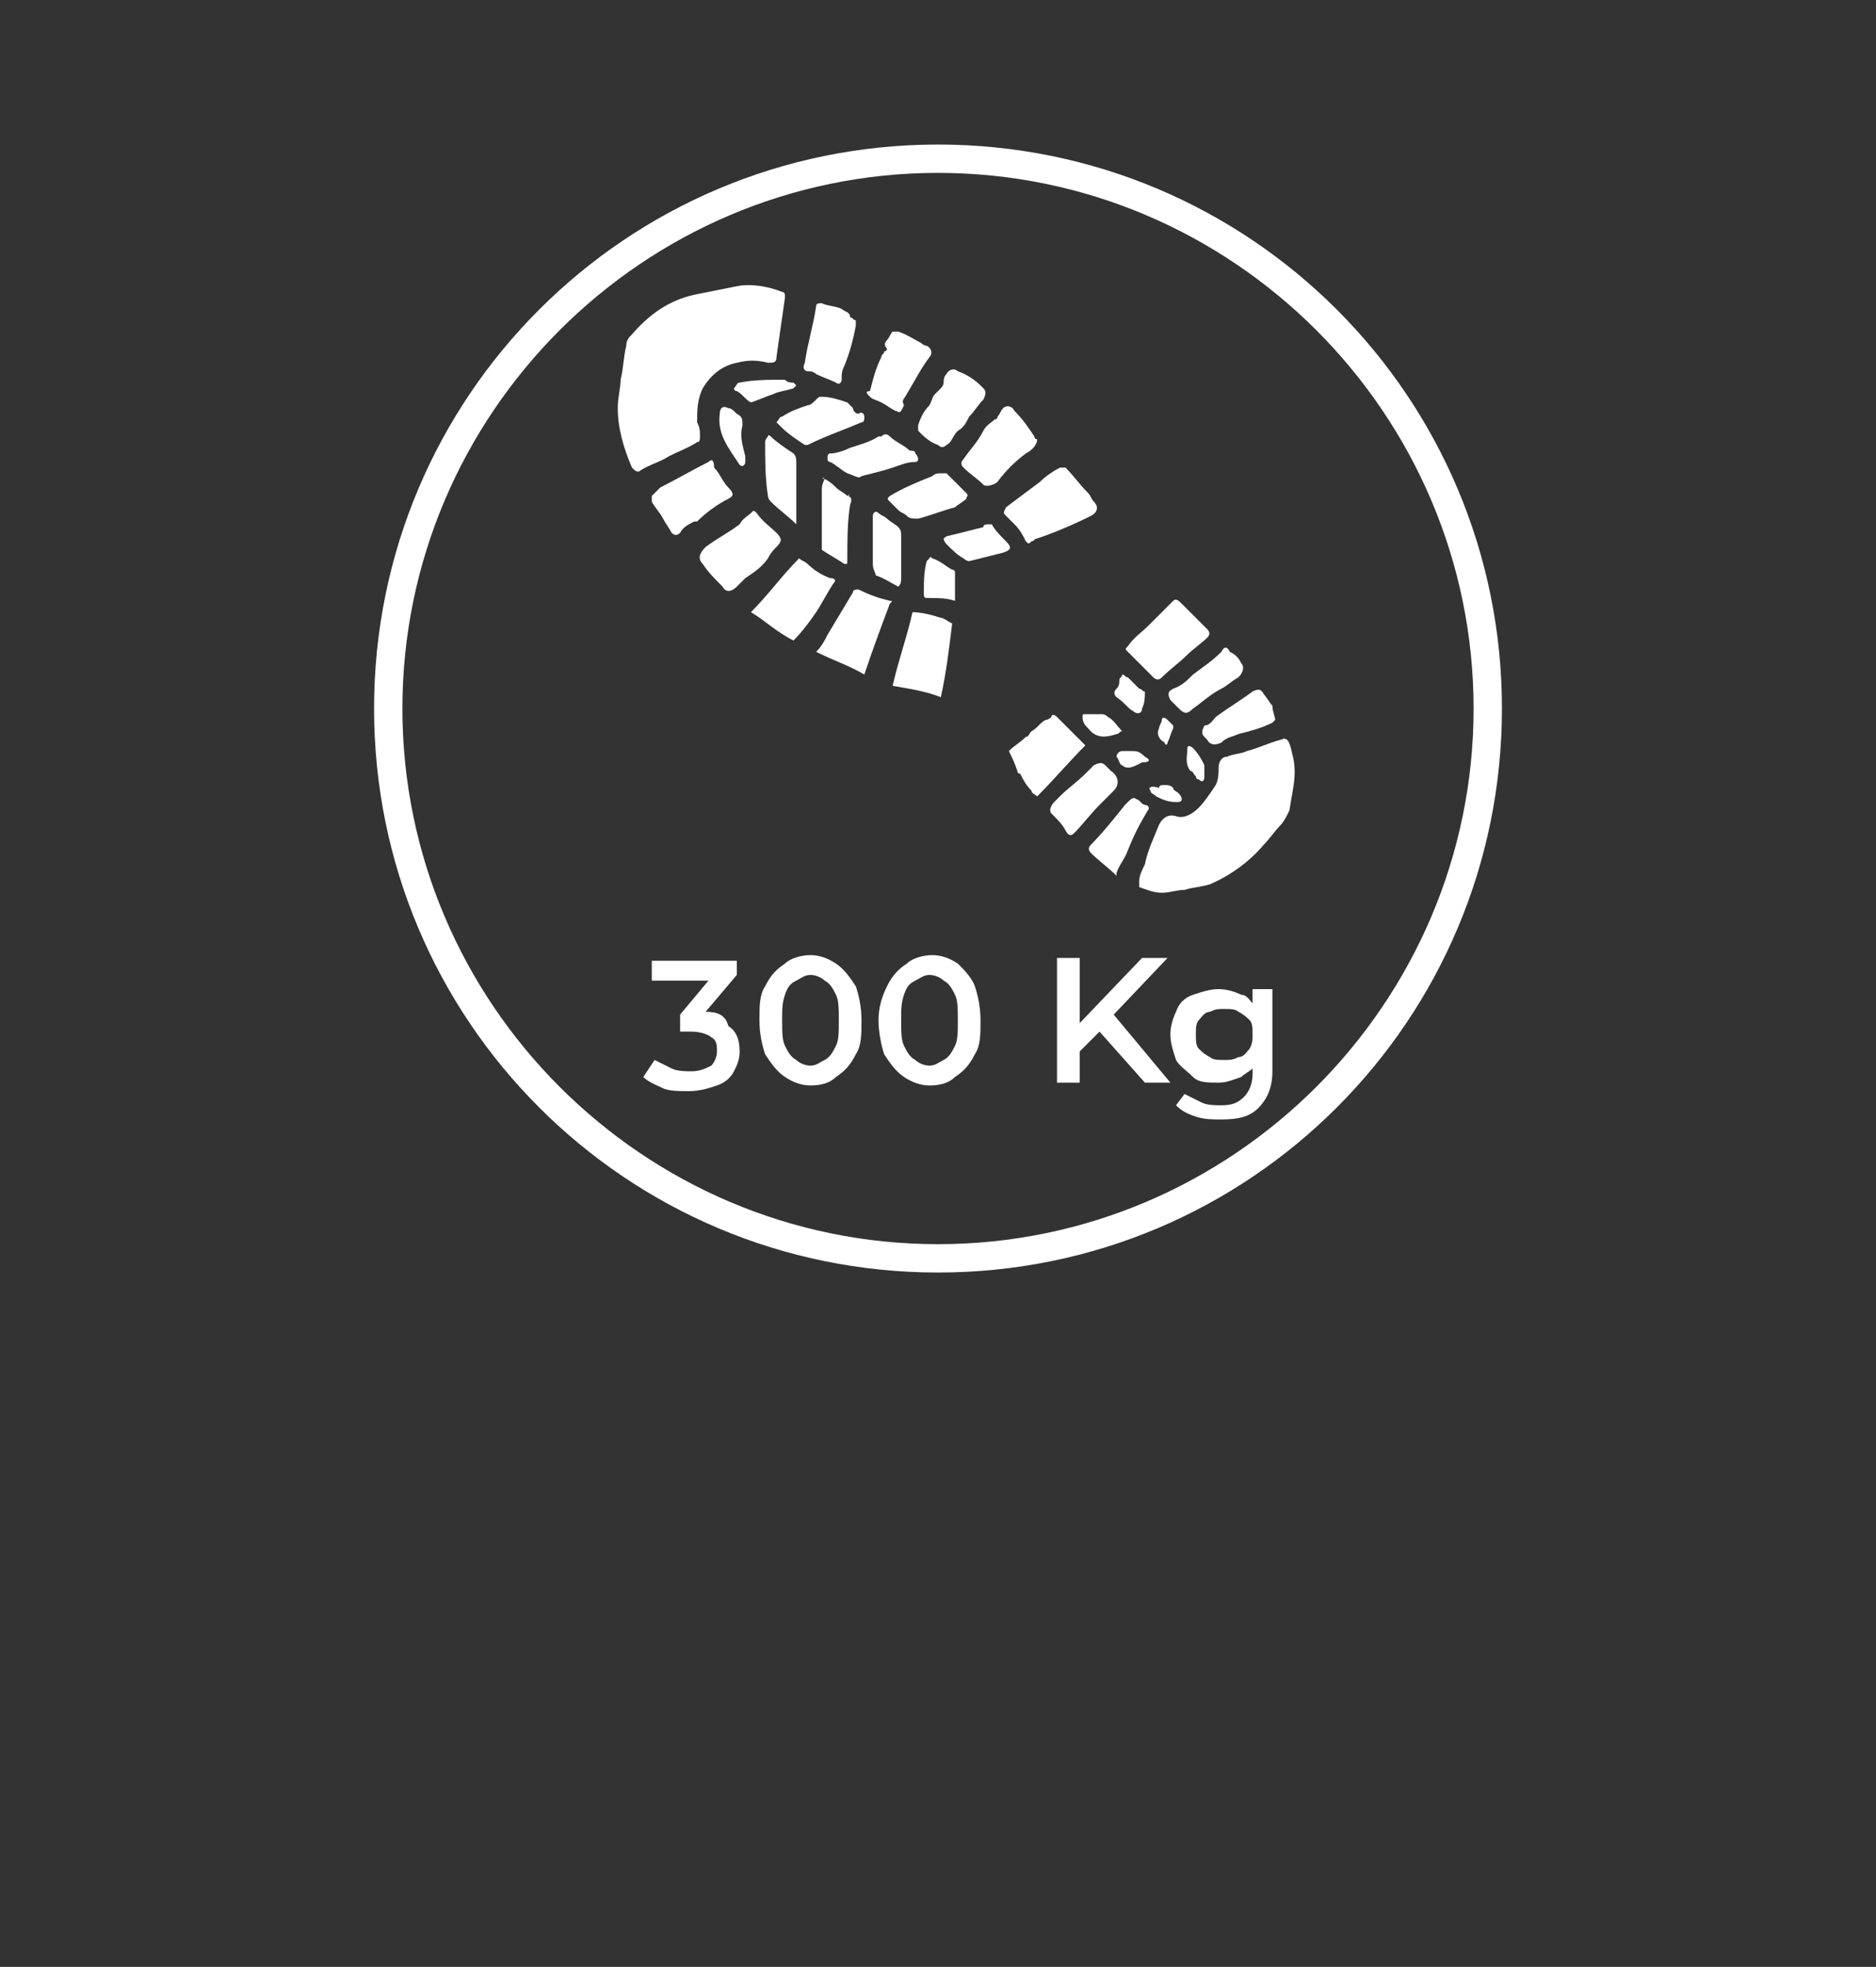 <?xml version="1.0" encoding="utf-8"?>
<!-- Generator: Adobe Illustrator 27.8.0, SVG Export Plug-In . SVG Version: 6.00 Build 0)  -->
<svg version="1.1" id="uuid-9608fed2-3887-4696-a253-169e5f93f7de"
	 xmlns="http://www.w3.org/2000/svg" xmlns:xlink="http://www.w3.org/1999/xlink" x="0px" y="0px" viewBox="0 0 66.2 69.4"
	 style="enable-background:new 0 0 66.2 69.4;" xml:space="preserve">
<rect x="0" y="0" width="66.2" height="69.4" fill="#333333" stroke="none"/>
<style type="text/css">
	.st0{fill:none;}
	.st1{fill:#FFFFFF;}
</style>
<g>
	<rect y="0" class="st0" width="66.2" height="69.4"/>
	<g>
		<path class="st1" d="M33.1,5.1c-11,0-19.9,8.9-19.9,19.9s8.9,19.9,19.9,19.9S53,36,53,25S44.1,5.1,33.1,5.1z M33.1,43.9
			c-10.4,0-18.9-8.5-18.9-18.9c0-10.4,8.5-18.9,18.9-18.9C43.5,6.1,52,14.6,52,25C52,35.4,43.5,43.9,33.1,43.9z"/>
		<path class="st1" d="M24.6,15.6c0.1,0,0.1-0.1,0.1-0.2c0-0.2,0-0.3-0.1-0.5c0-0.4,0-0.8,0.2-1.2c0.3-0.5,0.7-0.8,1.2-0.9
			c0.4-0.1,0.7-0.1,1.1,0c0.2,0,0.3,0,0.3-0.2c0.1-0.7,0.2-1.4,0.3-2.1c0-0.1,0-0.2-0.1-0.2c-0.5-0.2-1.1-0.3-1.6-0.2
			c-0.5,0.1-1,0.2-1.5,0.3c-0.9,0.2-1.6,0.7-2.2,1.4c-0.1,0.1-0.2,0.2-0.2,0.4C22,12.6,22,13,21.9,13.4c0,0.3-0.1,0.6-0.1,1
			c0,0.7,0.2,1.4,0.5,2.1c0.1,0.1,0.2,0.2,0.3,0.1c0.3-0.2,0.7-0.3,1-0.5C24,15.9,24.3,15.8,24.6,15.6z"/>
		<path class="st1" d="M45.2,26.1c-0.4,0.1-0.8,0.3-1.2,0.4c-0.2,0.1-0.5,0.1-0.7,0.2c-0.2,0-0.3,0.2-0.3,0.4s0,0.4-0.1,0.6
			c-0.2,0.3-0.4,0.6-0.6,0.8c-0.2,0.2-0.5,0.4-0.8,0.3c-0.3-0.1-0.5,0.1-0.6,0.3c-0.2,0.5-0.4,0.9-0.5,1.4c-0.1,0.2-0.2,0.4-0.2,0.6
			c0,0.1,0,0.1,0,0.2c0.3,0.1,0.5,0.2,0.8,0.2s0.5-0.1,0.8-0.1c0.3-0.1,0.6-0.1,0.9-0.2c0.7-0.3,1.4-0.8,1.9-1.4
			c0.2-0.2,0.4-0.5,0.6-0.7c0.1-0.1,0.2-0.3,0.3-0.5c0.1-0.7,0.3-1.3,0.1-2C45.5,26.1,45.4,26,45.2,26.1z"/>
		<path class="st1" d="M35.5,18.2c0.1,0.1,0.2,0.2,0.3,0.3c0.2,0.2,0.3,0.4,0.4,0.6c0.1,0.1,0.1,0.1,0.2,0c0.1,0,0.1-0.1,0.2-0.1
			c0.6-0.2,1.3-0.5,1.9-0.8c0.2-0.1,0.3-0.3,0.1-0.5c-0.1-0.1-0.1-0.2-0.2-0.3c-0.3-0.3-0.5-0.6-0.8-0.9c-0.1,0-0.2,0-0.2,0
			c-0.2,0.1-0.5,0.3-0.7,0.5c-0.4,0.3-0.8,0.6-1.2,0.9C35.4,18.1,35.4,18.1,35.5,18.2z"/>
		<path class="st1" d="M31.4,21.2c-0.4-0.1-0.7-0.2-1.1-0.4c-0.1,0-0.2,0-0.2,0.1c-0.3,0.5-0.6,1-0.9,1.5c-0.1,0.2-0.2,0.4-0.4,0.6
			c0.6,0.3,1.2,0.5,1.7,0.8c0.3-0.9,0.6-1.7,0.9-2.5C31.5,21.2,31.5,21.2,31.4,21.2z"/>
		<path class="st1" d="M28.8,21.6c0.2-0.3,0.4-0.7,0.6-1c0.1-0.1,0.1-0.2-0.1-0.2c-0.3-0.1-0.6-0.3-0.8-0.5
			c-0.1-0.1-0.2-0.1-0.3-0.2c-0.6,0.6-1.1,1.3-1.7,1.9c0.5,0.3,0.9,0.7,1.5,1C28.3,22.3,28.6,21.9,28.8,21.6z"/>
		<path class="st1" d="M33.6,22C33.6,22,33.6,21.9,33.6,22c-0.2-0.1-0.3-0.2-0.4-0.2c-0.3-0.1-0.7-0.2-1-0.2
			c-0.2,0.9-0.5,1.7-0.7,2.6c0.6,0.1,1.2,0.2,1.7,0.4C33.4,23.7,33.5,22.8,33.6,22z"/>
		<path class="st1" d="M40.7,23.9c0.1,0.1,0.2,0.1,0.3,0c0.3-0.3,0.6-0.5,0.9-0.8c0.2-0.2,0.5-0.4,0.7-0.6c0.1-0.1,0.1-0.2,0-0.3
			c-0.3-0.3-0.6-0.6-0.9-0.9c-0.1-0.1-0.2-0.2-0.3-0.1c-0.3,0.3-0.6,0.6-0.9,0.9c-0.2,0.2-0.5,0.4-0.7,0.7c-0.1,0.1-0.1,0.1,0,0.2
			C40.1,23.3,40.4,23.6,40.7,23.9z"/>
		<path class="st1" d="M27.1,19.7c0.1-0.2,0.2-0.3,0.3-0.4c0.2-0.2,0.2-0.3,0-0.5c-0.2-0.2-0.5-0.4-0.7-0.7c-0.1-0.1-0.1-0.1-0.2,0
			c-0.1,0.1-0.3,0.2-0.4,0.4c-0.4,0.3-0.8,0.5-1.2,0.8c-0.2,0.2-0.3,0.4-0.1,0.6c0.2,0.3,0.4,0.5,0.7,0.8c0.1,0.2,0.3,0.2,0.5,0
			c0.1-0.1,0.2-0.2,0.3-0.3C26.6,20.2,26.9,20,27.1,19.7z"/>
		<path class="st1" d="M34,16.2c-0.1,0.1-0.1,0.2,0,0.3c0.2,0.2,0.5,0.4,0.7,0.6c0.1,0.1,0.4,0,0.5-0.1c0.3-0.4,0.6-0.7,1-1
			c0.2-0.1,0.4-0.3,0.4-0.5c-0.1,0-0.1-0.1-0.1-0.1c-0.2-0.3-0.4-0.6-0.7-0.9c-0.1-0.2-0.3-0.2-0.4-0.1c-0.1,0.1-0.1,0.2-0.2,0.3
			c0,0,0,0.1-0.1,0.1c-0.1,0.1-0.3,0.2-0.4,0.4C34.5,15.6,34.2,15.9,34,16.2z"/>
		<path class="st1" d="M23,17.5c0,0,0,0.1,0,0.2c0.1,0.2,0.3,0.4,0.4,0.6c0.1,0.2,0.2,0.3,0.3,0.5c0.1,0.1,0.2,0.1,0.3,0
			c0.1-0.2,0.3-0.3,0.5-0.4c0,0,0,0,0.1,0c0.3-0.3,0.7-0.6,1.1-0.8c0.2-0.1,0.2-0.2,0-0.4s-0.3-0.5-0.5-0.7c0-0.3-0.1-0.3-0.2-0.2
			c-0.6,0.3-1.1,0.6-1.7,0.9C23.2,17.3,23.1,17.4,23,17.5z"/>
		<path class="st1" d="M37.6,25.6c-0.1-0.1-0.2-0.2-0.3-0.3c-0.1-0.1-0.2-0.1-0.2,0c0,0-0.1,0.1-0.2,0.1c-0.2,0.1-0.3,0.3-0.5,0.4
			c-0.1,0.1-0.1,0.2-0.2,0.2c-0.2,0.2-0.4,0.3-0.6,0.5c0.1,0.2,0.2,0.4,0.3,0.7c0,0,0,0.1,0.1,0.1c0.1,0.2,0.2,0.4,0.4,0.6
			c0,0.1,0.1,0.1,0.2,0.2c0.6-0.6,1.1-1.2,1.7-1.8C38,26,37.8,25.8,37.6,25.6z"/>
		<path class="st1" d="M31.1,14.2c0.2,0.1,0.3,0.2,0.5,0.3c0.1,0,0.1,0.1,0.2,0l0.1-0.2c-0.1-0.2,0-0.2,0.1-0.4
			c0.3-0.5,0.5-0.9,0.8-1.3c0.1-0.1,0.1-0.3-0.1-0.4c-0.1,0-0.2-0.1-0.2-0.1c-0.2-0.1-0.5-0.3-0.8-0.4h-0.2
			c-0.1,0.1-0.1,0.2-0.2,0.3c-0.1,0.1-0.1,0.2,0,0.3c0,0,0,0.1-0.1,0.1c0,0.1-0.1,0.1-0.1,0.2c-0.2,0.4-0.3,0.8-0.4,1.2
			c-0.2,0-0.1,0.1,0,0.2C30.8,14.1,30.9,14.1,31.1,14.2z"/>
		<path class="st1" d="M28.5,13.1c0.1,0,0.2,0,0.3,0.1c0.2,0.1,0.5,0.2,0.7,0.3c0.1,0.1,0.2,0,0.2-0.1c0-0.2,0-0.3,0.1-0.5
			c0.2-0.5,0.3-0.9,0.4-1.4c0-0.1,0-0.1,0-0.2c-0.1,0-0.1-0.1-0.2-0.1c0-0.2-0.2-0.2-0.3-0.3c-0.2-0.1-0.5-0.1-0.7-0.2
			c-0.1,0-0.2,0-0.2,0.1c-0.1,0.7-0.3,1.3-0.4,2C28.3,13,28.4,13.1,28.5,13.1z"/>
		<path class="st1" d="M32.4,15c0,0,0,0.1,0,0.2c0.2,0.2,0.4,0.4,0.7,0.5c0.1,0.1,0.2,0.1,0.3,0c0.2-0.1,0.2-0.3,0.4-0.5
			c0.2-0.1,0.3-0.3,0.4-0.5c0.2-0.2,0.3-0.4,0.5-0.6c0.1-0.2,0.1-0.3,0-0.4l-0.1-0.1c-0.2-0.2-0.5-0.4-0.8-0.5
			c-0.1-0.1-0.3-0.1-0.4,0.1c-0.1,0.1-0.1,0.2-0.1,0.3c0,0.1-0.1,0.2-0.1,0.2c-0.1,0.1-0.2,0.2-0.2,0.2c-0.1,0.1-0.1,0.2-0.2,0.4
			C32.6,14.5,32.5,14.7,32.4,15z"/>
		<path class="st1" d="M41.4,24.3c-0.2,0.1-0.2,0.2-0.1,0.4c0.1,0.1,0.2,0.2,0.3,0.3c0.2,0.2,0.3,0.2,0.5,0c0.3-0.2,0.6-0.5,1-0.7
			c0.2-0.1,0.4-0.3,0.6-0.4c0.2-0.2,0.2-0.4,0.1-0.5c-0.1-0.2-0.2-0.3-0.4-0.4c-0.1-0.2-0.2-0.2-0.3,0c-0.3,0.3-0.6,0.5-1,0.8
			C41.9,24,41.7,24.2,41.4,24.3z"/>
		<path class="st1" d="M30.4,16.8c0.4-0.1,0.8-0.2,1.1-0.3c0.3-0.1,0.5-0.2,0.8-0.2c0.1,0,0.1-0.1,0.1-0.1s0-0.1-0.1-0.2
			c0-0.1-0.1-0.1-0.2-0.1c-0.2-0.2-0.5-0.3-0.7-0.5c-0.1-0.1-0.2-0.1-0.3,0c0,0,0,0-0.1,0c-0.3,0.2-0.7,0.3-1,0.4
			c-0.2,0.1-0.5,0.2-0.7,0.2c-0.1,0-0.1,0.1-0.1,0.2c0,0,0,0.1,0.1,0.1c0.2,0.1,0.4,0.3,0.6,0.4C30.2,16.8,30.3,16.9,30.4,16.8z"/>
		<path class="st1" d="M37.9,29.4c0.3-0.3,0.6-0.7,0.9-1c0.2-0.2,0.3-0.3,0.5-0.5s0.2-0.5-0.1-0.7c-0.1-0.1-0.1-0.1-0.2-0.2
			c-0.1-0.1-0.2-0.1-0.4,0c-0.1,0.1-0.2,0.2-0.3,0.3c-0.3,0.3-0.6,0.5-0.9,0.8c-0.1,0.1-0.1,0.1-0.2,0.2c-0.1,0.1-0.2,0.3-0.1,0.4
			c0.2,0.2,0.4,0.4,0.5,0.6C37.7,29.5,37.8,29.5,37.9,29.4z"/>
		<path class="st1" d="M34.1,17.6c0-0.1,0.1-0.1,0-0.2c-0.1-0.1-0.1-0.1-0.2-0.2c-0.2-0.2-0.3-0.3-0.5-0.5c0,0-0.1,0-0.2,0
			c-0.1,0-0.2,0-0.3,0.1c-0.5,0.2-1,0.4-1.5,0.7c-0.1,0.1-0.1,0.1,0,0.2c0.1,0.1,0.2,0.2,0.3,0.3c0.1,0.1,0.2,0.1,0.3,0.2
			c0.1,0.1,0.2,0.1,0.4,0.1c0.4-0.1,0.9-0.3,1.3-0.4C33.8,17.8,34,17.7,34.1,17.6z"/>
		<path class="st1" d="M28.1,16.4c0-0.2,0-0.3-0.1-0.4c-0.3-0.2-0.6-0.4-0.8-0.6c0,0-0.1-0.1-0.1,0c0,0-0.1,0.1-0.1,0.2
			c0,0.6,0,1.3,0.1,1.9c0,0,0,0.1,0.1,0.2c0.3,0.3,0.6,0.5,0.9,0.8c0,0,0-0.1,0-0.2C28.1,17.7,28.1,17,28.1,16.4z"/>
		<path class="st1" d="M38.5,30.1c0.3,0.3,0.6,0.5,0.9,0.8v-0.1c0.1-0.3,0.3-0.5,0.4-0.8c0.2-0.5,0.4-0.9,0.7-1.4
			c0.1-0.1,0-0.2-0.1-0.2c-0.1,0-0.2-0.2-0.3-0.2c-0.1-0.1-0.2,0-0.3,0.1l-0.1,0.1c-0.4,0.5-0.8,1-1.2,1.4
			C38.4,29.9,38.4,30,38.5,30.1z"/>
		<path class="st1" d="M42.5,25.6c-0.1,0.2-0.1,0.3,0,0.4l0.1,0.1c0.1,0.2,0.3,0.2,0.5,0.1c0.2-0.2,0.4-0.2,0.6-0.3
			c0.4-0.1,0.8-0.2,1.2-0.4l0.1-0.1c0-0.1-0.1-0.3-0.1-0.5c-0.1-0.1-0.2-0.3-0.3-0.4c-0.1-0.2-0.2-0.2-0.4-0.1
			c-0.4,0.3-0.9,0.6-1.3,0.9C42.8,25.4,42.7,25.6,42.5,25.6z"/>
		<path class="st1" d="M29.1,16.9C29,16.8,29,16.9,29.1,16.9C29,17.1,29,17.2,29,17.3c0,0.7,0,1.3,0,2v0.1c0.3,0.2,0.5,0.3,0.8,0.5
			c0.1,0,0.1,0,0.1-0.1v-0.1c0-0.6,0-1.3,0.1-1.9c0.1-0.2,0-0.3-0.1-0.3c-0.1-0.1-0.3-0.2-0.4-0.3C29.4,17.1,29.3,17,29.1,16.9z"/>
		<path class="st1" d="M29.9,17.5C30,17.5,30,17.4,29.9,17.5L29.9,17.5z"/>
		<path class="st1" d="M30.1,14.4L30.1,14.4l-0.2-0.2C29.6,14.1,29.3,14,29,14c-0.1,0-0.1,0-0.2,0.1c-0.1,0.1-0.2,0.2-0.3,0.2
			c-0.3,0.1-0.6,0.2-0.9,0.4c-0.1,0-0.1,0.1-0.2,0.2l0.1,0.1c0,0,0,0,0.1,0.1c0.2,0.2,0.5,0.4,0.8,0.6h0.1c0.6-0.3,1.2-0.5,1.9-0.8
			c0.1,0,0.1-0.1,0.1-0.2c0-0.1-0.1-0.2-0.2-0.1C30.2,14.6,30.1,14.5,30.1,14.4z"/>
		<path class="st1" d="M31.7,20.7C31.7,20.7,31.8,20.7,31.7,20.7c0.1-0.1,0.1-0.2,0.1-0.3c0-0.5,0-1,0-1.5c0-0.1,0-0.2-0.1-0.3
			c-0.1-0.1-0.3-0.2-0.4-0.3c-0.1-0.1-0.2-0.1-0.3-0.2c-0.1-0.1-0.2,0-0.2,0.1c0,0.6,0,1.1,0,1.7c0,0.2,0.1,0.3,0.1,0.4
			C31.2,20.4,31.5,20.6,31.7,20.7z"/>
		<path class="st1" d="M35.5,19.1c-0.2-0.2-0.4-0.4-0.5-0.6h-0.1c-0.1,0-0.2,0-0.2,0.1c-0.4,0.1-0.8,0.2-1.2,0.3
			c-0.1,0-0.2,0.1-0.2,0.1s0,0.1,0.1,0.2c0.2,0.2,0.4,0.4,0.6,0.5c0.1,0.1,0.2,0.1,0.2,0.1c0.4-0.1,0.8-0.2,1.2-0.3
			C35.7,19.4,35.7,19.3,35.5,19.1z"/>
		<path class="st1" d="M33.7,20.2c0,0,0-0.1-0.1-0.1c-0.2-0.1-0.4-0.3-0.7-0.4c0,0-0.1-0.1-0.1,0l-0.1,0.1c-0.1,0.4-0.1,0.7-0.1,1.1
			c0,0.2,0,0.2,0.2,0.2c0.3,0,0.6,0,0.9,0.1C33.7,20.8,33.7,20.5,33.7,20.2z"/>
		<path class="st1" d="M26.3,16.3c0-0.1,0-0.2,0-0.2c-0.1-0.4-0.2-0.7-0.1-1.1c0-0.2,0-0.3-0.2-0.4c-0.1-0.1-0.2-0.2-0.3-0.2
			c-0.2-0.1-0.3,0-0.3,0.2c-0.1,0.7,0.3,1.2,0.7,1.8C26.2,16.5,26.3,16.4,26.3,16.3z"/>
		<path class="st1" d="M26.1,13.5c-0.1,0-0.1,0.1-0.2,0.2c0,0,0,0.1,0.1,0.1c0.2,0.1,0.3,0.3,0.5,0.4c0.3-0.1,0.5-0.2,0.8-0.3
			c0.2-0.1,0.4-0.1,0.7-0.2l0.1-0.1L28,13.5c-0.1,0-0.2,0-0.3-0.1C27.1,13.4,26.6,13.4,26.1,13.5z"/>
		<path class="st1" d="M38.2,25.3c0,0.2,0.1,0.3,0.2,0.4c0.3,0.4,0.7,0.3,1,0.2c0.1,0,0.1-0.1,0.2-0.1c-0.2-0.2-0.3-0.4-0.5-0.5
			c-0.1-0.1-0.2-0.1-0.2-0.1c-0.2,0-0.4,0-0.6,0C38.2,25.2,38.2,25.2,38.2,25.3z"/>
		<path class="st1" d="M40,25.1c0.1,0.1,0.3,0.1,0.3-0.1c0.1-0.2,0.1-0.4,0.1-0.6c-0.1,0-0.1-0.1-0.2-0.1c-0.1-0.1-0.2-0.2-0.4-0.4
			c-0.1,0-0.1-0.1-0.2-0.1c0,0.1-0.1,0.1-0.1,0.2c0,0.1,0,0.2-0.1,0.3c-0.1,0.1-0.1,0.2,0,0.3C39.7,24.8,39.8,25,40,25.1z"/>
		<path class="st1" d="M39.6,26.5c-0.1,0-0.2,0.1-0.2,0.2c0.1,0.1,0.1,0.3,0.2,0.3c0.2,0.2,0.5,0,0.7-0.1c0.3,0,0.3-0.1,0.1-0.2
			c-0.2-0.2-0.3-0.2-0.5-0.2C39.8,26.5,39.7,26.5,39.6,26.5z"/>
		<path class="st1" d="M40.6,27.9c0,0.1,0.1,0.1,0.2,0.2c0.2,0.1,0.4,0.2,0.7,0.2c0.1,0,0.2,0,0.2-0.1c0-0.1-0.1-0.2-0.1-0.2
			c-0.1-0.1-0.2-0.1-0.2-0.2c-0.1-0.1-0.2-0.1-0.3-0.1c-0.1,0-0.2,0-0.2,0.1C40.6,27.7,40.5,27.8,40.6,27.9z"/>
		<path class="st1" d="M41.9,26.4c0,0.3-0.1,0.5,0.1,0.8c0.1,0,0.1,0.1,0.2,0.2c0,0,0,0.1,0.1,0.1c0.1,0.1,0.2,0.1,0.2-0.1
			c0-0.1,0-0.3,0-0.4c-0.1-0.2-0.2-0.4-0.4-0.6C42,26.3,41.9,26.3,41.9,26.4z"/>
		<path class="st1" d="M41.1,26.2c0,0.1,0.1,0.1,0.1,0c0.1-0.2,0.1-0.3,0.2-0.5v-0.1c-0.1-0.1-0.1-0.1-0.2-0.2
			c-0.1-0.1-0.2-0.1-0.2,0s-0.1,0.2-0.1,0.3C40.8,25.9,40.9,26.1,41.1,26.2z"/>
		<path class="st1" d="M24.9,35.7l1.1-1.3v-0.5h-3v0.7h2l-1,1.2v0.6h0.4c0.3,0,0.6,0.1,0.7,0.2c0.2,0.1,0.2,0.3,0.2,0.5
			c0,0.2-0.1,0.4-0.2,0.5c-0.2,0.1-0.4,0.2-0.7,0.2c-0.2,0-0.5,0-0.7-0.1c-0.2-0.1-0.4-0.2-0.6-0.3l-0.4,0.6
			c0.2,0.2,0.5,0.3,0.7,0.4s0.6,0.1,0.9,0.1c0.4,0,0.7-0.1,1-0.2s0.5-0.3,0.6-0.5c0.1-0.2,0.2-0.4,0.2-0.7c0-0.4-0.1-0.7-0.4-0.9
			C25.6,35.8,25.3,35.7,24.9,35.7z"/>
		<path class="st1" d="M29.5,34c-0.3-0.2-0.6-0.3-0.9-0.3c-0.3,0-0.7,0.1-0.9,0.3c-0.3,0.2-0.5,0.4-0.7,0.8
			c-0.2,0.3-0.2,0.7-0.2,1.2s0.1,0.9,0.2,1.2c0.2,0.3,0.4,0.6,0.7,0.8c0.3,0.2,0.6,0.3,0.9,0.3c0.4,0,0.7-0.1,0.9-0.3
			c0.3-0.2,0.5-0.4,0.7-0.8c0.2-0.3,0.2-0.7,0.2-1.2s-0.1-0.9-0.2-1.2C30,34.5,29.8,34.2,29.5,34z M29.5,36.9
			c-0.1,0.2-0.2,0.4-0.4,0.5c-0.2,0.1-0.3,0.2-0.5,0.2c-0.2,0-0.4-0.1-0.5-0.2c-0.2-0.1-0.3-0.3-0.4-0.5s-0.1-0.5-0.1-0.9
			c0-0.4,0-0.6,0.1-0.9s0.2-0.4,0.4-0.5c0.2-0.1,0.3-0.2,0.5-0.2c0.2,0,0.4,0.1,0.5,0.2c0.2,0.1,0.3,0.3,0.4,0.5
			c0.1,0.2,0.1,0.5,0.1,0.9C29.6,36.4,29.6,36.7,29.5,36.9z"/>
		<path class="st1" d="M33.8,34c-0.3-0.2-0.6-0.3-0.9-0.3c-0.3,0-0.7,0.1-0.9,0.3c-0.3,0.2-0.5,0.4-0.7,0.8C31.1,35.2,31,35.6,31,36
			s0.1,0.9,0.2,1.2c0.2,0.3,0.4,0.6,0.7,0.8c0.3,0.2,0.6,0.3,0.9,0.3c0.4,0,0.7-0.1,0.9-0.3c0.3-0.2,0.5-0.4,0.7-0.8
			c0.2-0.3,0.2-0.7,0.2-1.2s-0.1-0.9-0.2-1.2C34.3,34.5,34,34.2,33.8,34z M33.7,36.9c-0.1,0.2-0.2,0.4-0.4,0.5
			c-0.2,0.1-0.3,0.2-0.5,0.2c-0.2,0-0.4-0.1-0.5-0.2c-0.2-0.1-0.3-0.3-0.4-0.5s-0.1-0.5-0.1-0.9c0-0.4,0-0.6,0.1-0.9
			s0.2-0.4,0.4-0.5c0.2-0.1,0.3-0.2,0.5-0.2c0.2,0,0.4,0.1,0.5,0.2c0.2,0.1,0.3,0.3,0.4,0.5c0.1,0.2,0.1,0.5,0.1,0.9
			C33.8,36.4,33.8,36.7,33.7,36.9z"/>
		<polygon class="st1" points="41.2,33.8 40.3,33.8 38.1,36.1 38.1,33.8 37.3,33.8 37.3,38.2 38.1,38.2 38.1,37.1 38.8,36.4 
			40.4,38.2 41.3,38.2 39.3,35.8 		"/>
		<path class="st1" d="M44.2,35.4c-0.1-0.1-0.2-0.3-0.4-0.3c-0.2-0.1-0.5-0.2-0.8-0.2c-0.3,0-0.6,0.1-0.9,0.2
			c-0.3,0.1-0.5,0.3-0.6,0.6c-0.1,0.2-0.2,0.5-0.2,0.8c0,0.3,0.1,0.6,0.2,0.9c0.1,0.2,0.4,0.4,0.6,0.6s0.5,0.2,0.9,0.2
			c0.3,0,0.5-0.1,0.8-0.2c0.1-0.1,0.3-0.2,0.4-0.3v0.2c0,0.3-0.1,0.6-0.3,0.8c-0.2,0.2-0.4,0.3-0.8,0.3c-0.2,0-0.5,0-0.7-0.1
			c-0.2-0.1-0.4-0.2-0.6-0.3L41.5,39c0.2,0.2,0.4,0.3,0.7,0.4s0.6,0.1,0.9,0.1c0.6,0,1-0.1,1.3-0.4c0.3-0.3,0.5-0.7,0.5-1.3v-2.9
			h-0.7V35.4z M44.1,37c-0.1,0.1-0.2,0.3-0.4,0.3c-0.2,0.1-0.3,0.1-0.5,0.1s-0.4,0-0.5-0.1c-0.2-0.1-0.3-0.2-0.4-0.3
			c-0.1-0.1-0.1-0.3-0.1-0.5s0-0.4,0.1-0.5c0.1-0.1,0.2-0.3,0.4-0.3c0.2-0.1,0.3-0.1,0.5-0.1s0.4,0,0.5,0.1c0.2,0.1,0.3,0.2,0.4,0.3
			c0.1,0.1,0.1,0.3,0.1,0.5S44.2,36.8,44.1,37z"/>
	</g>
</g>
</svg>
